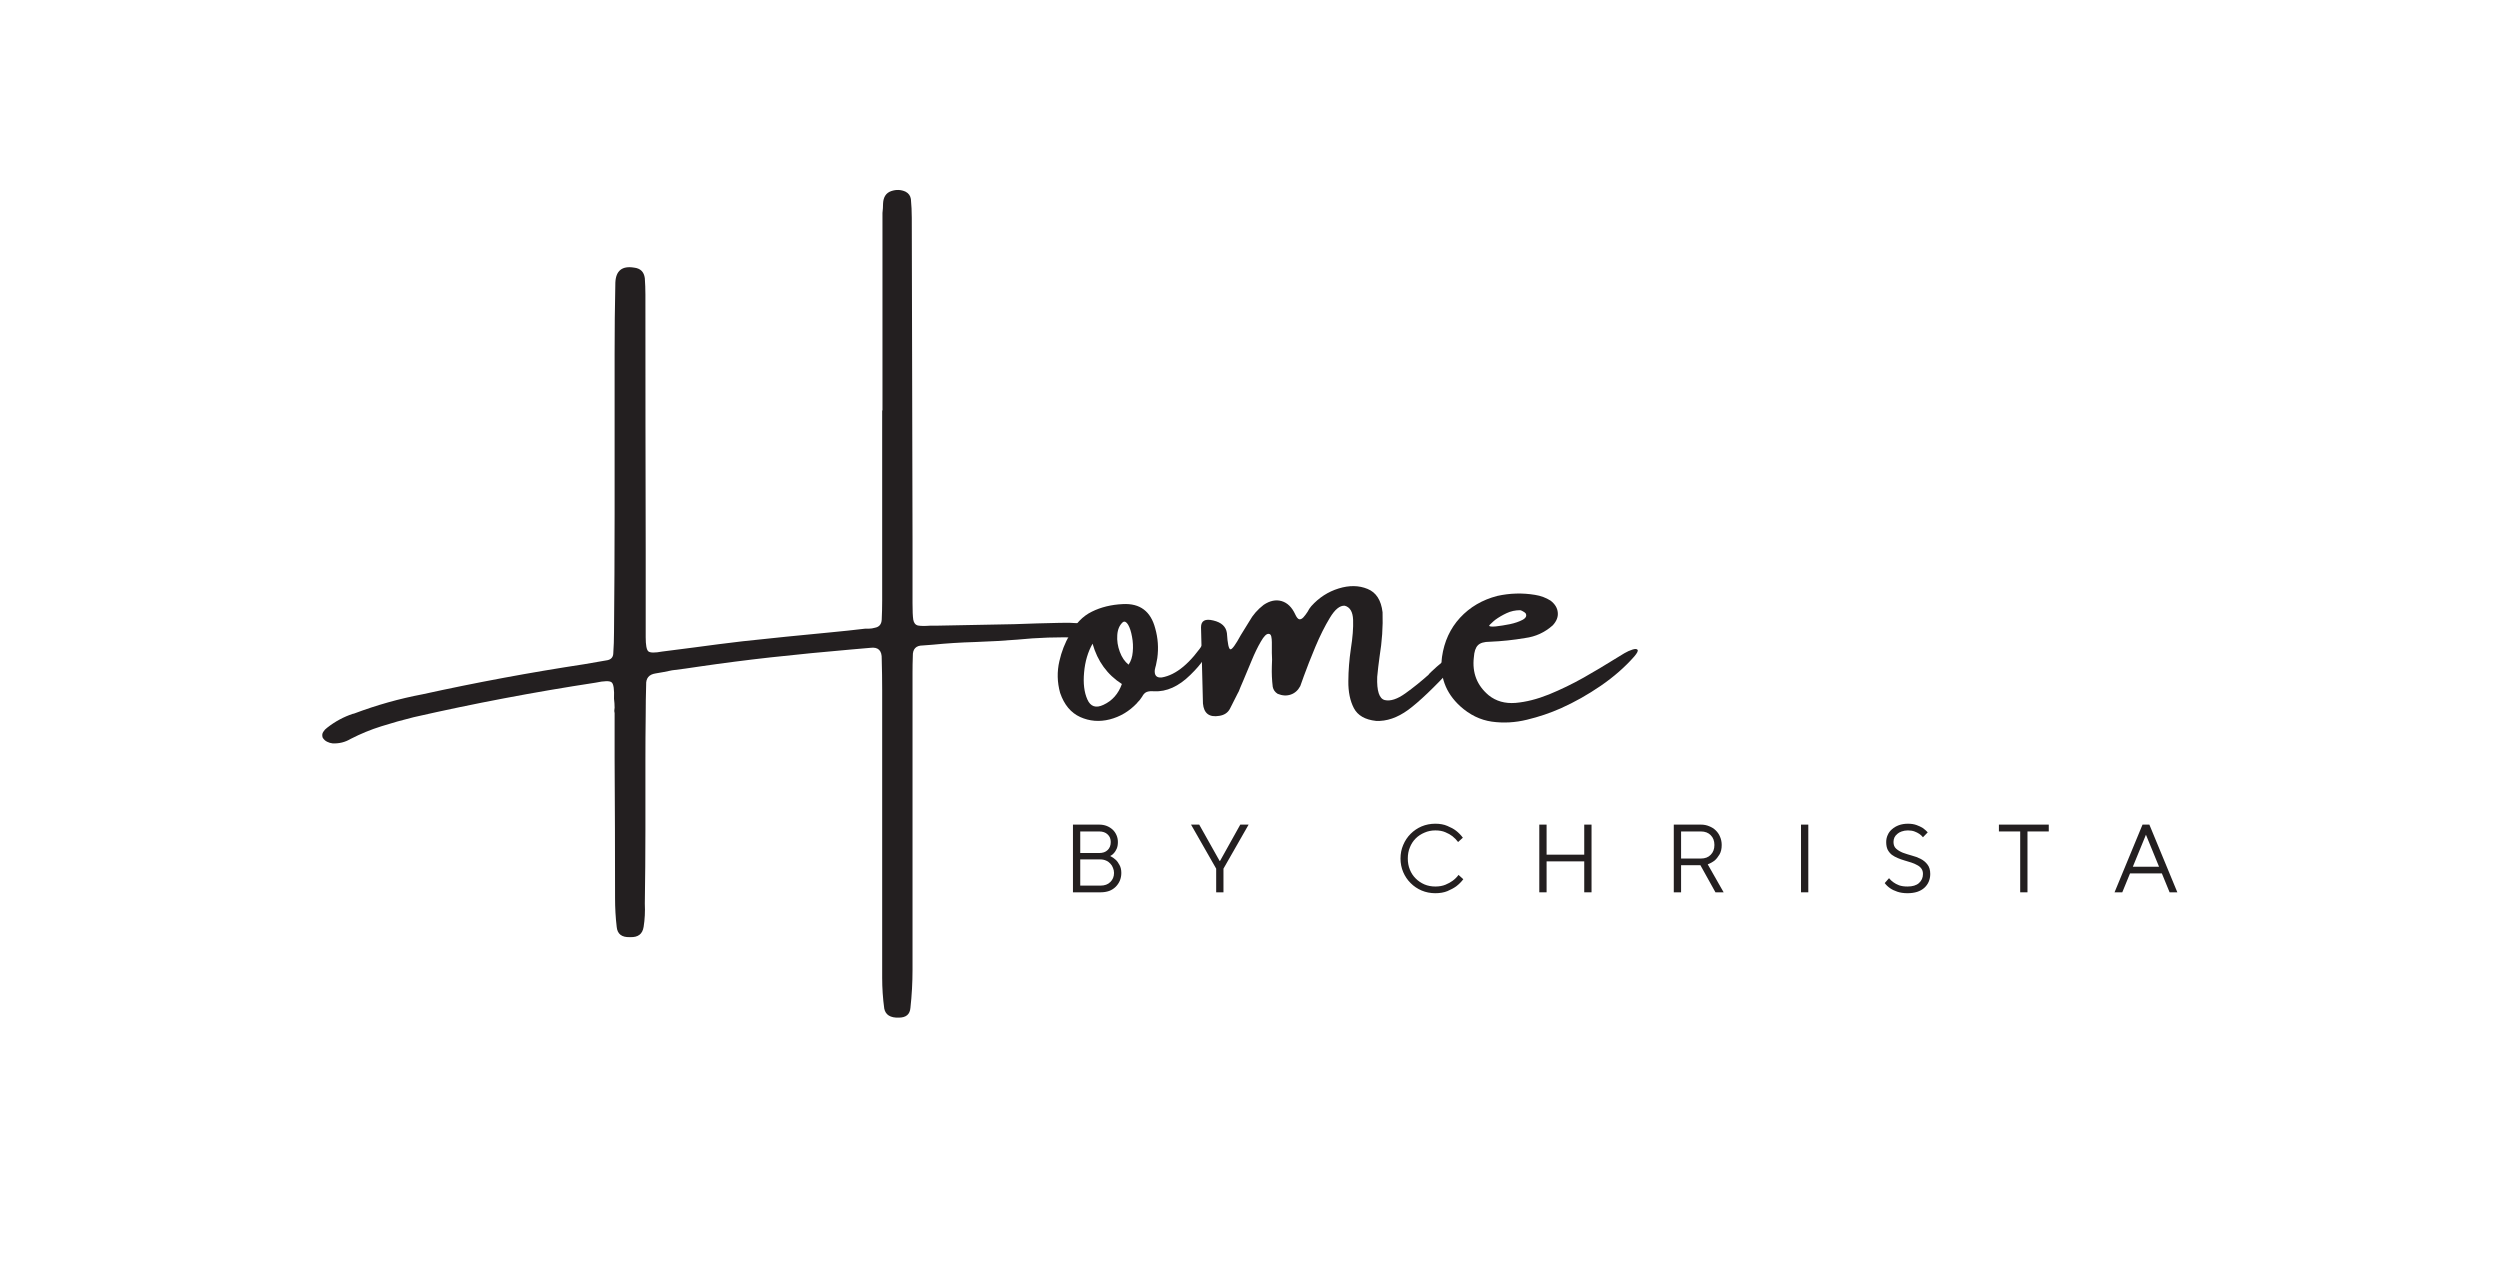 <svg xmlns="http://www.w3.org/2000/svg" xmlns:xlink="http://www.w3.org/1999/xlink" width="350" zoomAndPan="magnify" viewBox="0 0 262.5 135" height="180" preserveAspectRatio="xMidYMid meet" version="1.0"><defs><g/></defs><g fill="#231f20" fill-opacity="1"><g transform="translate(34.487, 78.039)"><g><path d="M 78.828 -12.594 C 79.16 -12.57 79.414 -12.461 79.594 -12.266 C 79.781 -12.078 79.859 -11.891 79.828 -11.703 C 79.734 -11.441 79.594 -11.273 79.406 -11.203 C 79.227 -11.129 79.035 -11.094 78.828 -11.094 C 76.648 -11.164 74.473 -11.094 72.297 -10.875 C 70.836 -10.758 69.359 -10.676 67.859 -10.625 C 66.367 -10.582 64.895 -10.488 63.438 -10.344 C 63.082 -10.32 62.738 -10.297 62.406 -10.266 C 61.688 -10.266 61.336 -9.895 61.359 -9.156 C 61.336 -8.582 61.328 -7.992 61.328 -7.391 C 61.328 -7.211 61.328 -7.051 61.328 -6.906 C 61.328 -4.125 61.328 -1.348 61.328 1.422 C 61.328 8.891 61.328 16.352 61.328 23.812 C 61.328 25.133 61.254 26.457 61.109 27.781 C 61.055 28.469 60.648 28.812 59.891 28.812 C 59.004 28.844 58.492 28.523 58.359 27.859 C 58.211 26.773 58.141 25.695 58.141 24.625 C 58.141 17.227 58.141 9.828 58.141 2.422 C 58.141 0.078 58.141 -2.258 58.141 -4.594 C 58.141 -4.938 58.141 -5.266 58.141 -5.578 C 58.141 -6.672 58.125 -7.758 58.094 -8.844 C 58.125 -9.738 57.723 -10.129 56.891 -10.016 C 56.234 -9.953 55.57 -9.895 54.906 -9.844 C 52.102 -9.602 49.281 -9.328 46.438 -9.016 C 43.906 -8.734 41.395 -8.41 38.906 -8.047 C 37.957 -7.898 37.016 -7.77 36.078 -7.656 C 35.742 -7.582 35.438 -7.52 35.156 -7.469 C 34.863 -7.414 34.594 -7.367 34.344 -7.328 C 33.656 -7.223 33.328 -6.828 33.359 -6.141 C 33.328 -5.066 33.312 -4.004 33.312 -2.953 C 33.289 -1.348 33.281 0.238 33.281 1.812 C 33.281 4.227 33.281 6.645 33.281 9.062 C 33.281 11.645 33.258 14.238 33.219 16.844 C 33.258 17.676 33.219 18.488 33.094 19.281 C 32.977 20.039 32.504 20.398 31.672 20.359 C 30.805 20.398 30.336 20.039 30.266 19.281 C 30.148 18.281 30.094 17.281 30.094 16.281 C 30.094 11.375 30.078 6.469 30.047 1.562 C 30.047 -0.008 30.047 -1.586 30.047 -3.172 C 30.004 -3.336 30.004 -3.523 30.047 -3.734 C 30.047 -4.047 30.023 -4.359 29.984 -4.672 C 30.023 -5.648 29.941 -6.223 29.734 -6.391 C 29.535 -6.566 28.973 -6.555 28.047 -6.359 C 21.629 -5.379 15.266 -4.172 8.953 -2.734 C 7.805 -2.453 6.676 -2.133 5.562 -1.781 C 4.457 -1.438 3.379 -0.992 2.328 -0.453 C 1.754 -0.109 1.125 0.047 0.438 0.016 C 0.238 -0.004 0.047 -0.062 -0.141 -0.156 C -0.336 -0.25 -0.492 -0.395 -0.609 -0.594 C -0.68 -0.82 -0.66 -1.02 -0.547 -1.188 C -0.441 -1.363 -0.305 -1.508 -0.141 -1.625 C 0.691 -2.281 1.598 -2.77 2.578 -3.094 C 2.629 -3.094 2.676 -3.102 2.719 -3.125 C 5.062 -4.008 7.453 -4.68 9.891 -5.141 C 15.516 -6.379 21.172 -7.43 26.859 -8.297 C 27.648 -8.441 28.461 -8.582 29.297 -8.719 C 29.68 -8.801 29.883 -9.031 29.906 -9.406 C 29.957 -10.156 29.984 -10.898 29.984 -11.641 C 30.023 -15.742 30.047 -19.863 30.047 -24 C 30.047 -29.625 30.047 -35.242 30.047 -40.859 C 30.047 -43.367 30.07 -45.867 30.125 -48.359 C 30.176 -49.617 30.832 -50.145 32.094 -49.938 C 32.758 -49.863 33.133 -49.492 33.219 -48.828 C 33.258 -48.254 33.281 -47.68 33.281 -47.109 C 33.281 -47.023 33.281 -46.938 33.281 -46.844 C 33.281 -37.957 33.289 -29.078 33.312 -20.203 C 33.312 -17.598 33.312 -14.988 33.312 -12.375 C 33.312 -12.238 33.312 -12.098 33.312 -11.953 C 33.312 -11.66 33.312 -11.383 33.312 -11.125 C 33.312 -10.32 33.398 -9.832 33.578 -9.656 C 33.766 -9.488 34.25 -9.477 35.031 -9.625 C 36.176 -9.77 37.312 -9.914 38.438 -10.062 C 40.094 -10.289 41.77 -10.504 43.469 -10.703 C 46.531 -11.035 49.613 -11.348 52.719 -11.641 C 53.914 -11.754 55.133 -11.883 56.375 -12.031 C 56.488 -12.031 56.617 -12.031 56.766 -12.031 C 56.961 -12.031 57.164 -12.062 57.375 -12.125 C 57.832 -12.207 58.07 -12.492 58.094 -12.984 C 58.125 -13.641 58.141 -14.301 58.141 -14.969 C 58.141 -19.988 58.141 -24.992 58.141 -29.984 C 58.141 -31.641 58.141 -33.289 58.141 -34.938 C 58.141 -34.938 58.148 -34.938 58.172 -34.938 C 58.172 -36.188 58.172 -37.445 58.172 -38.719 C 58.172 -44.113 58.172 -49.523 58.172 -54.953 C 58.172 -55.172 58.172 -55.41 58.172 -55.672 C 58.211 -56.016 58.234 -56.348 58.234 -56.672 C 58.266 -57.348 58.547 -57.781 59.078 -57.969 C 59.617 -58.156 60.129 -58.133 60.609 -57.906 C 60.922 -57.738 61.102 -57.484 61.156 -57.141 C 61.219 -56.473 61.25 -55.816 61.25 -55.172 C 61.27 -43.891 61.297 -32.609 61.328 -21.328 C 61.328 -19.43 61.328 -17.551 61.328 -15.688 C 61.328 -15.613 61.328 -15.531 61.328 -15.438 C 61.328 -15.176 61.328 -14.93 61.328 -14.703 C 61.328 -13.898 61.352 -13.32 61.406 -12.969 C 61.469 -12.625 61.633 -12.422 61.906 -12.359 C 62.188 -12.305 62.613 -12.301 63.188 -12.344 C 63.383 -12.344 63.613 -12.344 63.875 -12.344 C 66.594 -12.395 69.301 -12.445 72 -12.5 C 73.602 -12.562 75.223 -12.609 76.859 -12.641 C 77.523 -12.66 78.18 -12.645 78.828 -12.594 Z M 78.828 -12.594 "/></g></g></g><g fill="#231f20" fill-opacity="1"><g transform="translate(111.486, 78.039)"><g><path d="M 15.031 -10.703 C 15.219 -10.898 15.316 -10.66 15.328 -9.984 C 15.348 -9.316 14.738 -8.379 13.5 -7.172 C 12.27 -5.961 11 -5.391 9.688 -5.453 C 9.395 -5.484 9.145 -5.461 8.938 -5.391 C 8.738 -5.316 8.57 -5.148 8.438 -4.891 C 8.289 -4.648 8.117 -4.438 7.922 -4.25 C 7.922 -4.25 7.91 -4.234 7.891 -4.203 C 7.078 -3.348 6.125 -2.781 5.031 -2.5 C 3.945 -2.227 2.914 -2.312 1.938 -2.75 C 0.957 -3.195 0.254 -4.039 -0.172 -5.281 C -0.484 -6.406 -0.508 -7.52 -0.25 -8.625 C -0.031 -9.602 0.328 -10.523 0.828 -11.391 C 1.422 -12.535 2.195 -13.344 3.156 -13.812 C 4.113 -14.289 5.203 -14.555 6.422 -14.609 C 8.211 -14.703 9.344 -13.852 9.812 -12.062 C 10.102 -11.039 10.176 -10 10.031 -8.938 C 9.988 -8.707 9.941 -8.461 9.891 -8.203 C 9.836 -8.023 9.797 -7.852 9.766 -7.688 C 9.711 -7.113 9.957 -6.852 10.5 -6.906 C 12.02 -7.164 13.531 -8.43 15.031 -10.703 Z M 4.375 -4.031 C 5.301 -4.457 5.945 -5.188 6.312 -6.219 C 4.781 -7.195 3.754 -8.609 3.234 -10.453 C 2.742 -9.586 2.445 -8.582 2.344 -7.438 C 2.238 -6.289 2.352 -5.344 2.688 -4.594 C 3.02 -3.844 3.582 -3.656 4.375 -4.031 Z M 7.016 -8.25 C 7.266 -8.613 7.41 -9.062 7.453 -9.594 C 7.504 -10.133 7.477 -10.664 7.375 -11.188 C 7.281 -11.719 7.145 -12.133 6.969 -12.438 C 6.789 -12.738 6.609 -12.832 6.422 -12.719 C 6.066 -12.406 5.867 -11.953 5.828 -11.359 C 5.785 -10.773 5.875 -10.188 6.094 -9.594 C 6.312 -9.008 6.617 -8.562 7.016 -8.25 Z M 7.016 -8.25 "/></g></g></g><g fill="#231f20" fill-opacity="1"><g transform="translate(126.06, 78.039)"><g><path d="M 23.969 -7.219 C 23.969 -7.219 23.969 -7.227 23.969 -7.25 C 24.082 -7.375 24.359 -7.633 24.797 -8.031 C 25.242 -8.426 25.711 -8.801 26.203 -9.156 C 26.691 -9.52 27.039 -9.711 27.25 -9.734 C 27.469 -9.754 27.422 -9.43 27.109 -8.766 C 27.055 -8.672 26.977 -8.562 26.875 -8.438 C 26.77 -8.312 26.68 -8.191 26.609 -8.078 C 26.566 -8.055 26.531 -8.023 26.5 -7.984 C 24.5 -5.828 22.93 -4.332 21.797 -3.5 C 20.66 -2.676 19.535 -2.289 18.422 -2.344 C 17.273 -2.469 16.5 -2.914 16.094 -3.688 C 15.695 -4.457 15.504 -5.398 15.516 -6.516 C 15.523 -7.641 15.613 -8.773 15.781 -9.922 C 15.969 -11.109 16.047 -12.117 16.016 -12.953 C 15.984 -13.797 15.691 -14.289 15.141 -14.438 C 14.629 -14.477 14.109 -14.055 13.578 -13.172 C 13.047 -12.297 12.535 -11.273 12.047 -10.109 C 11.566 -8.953 11.164 -7.93 10.844 -7.047 C 10.664 -6.555 10.539 -6.207 10.469 -6 C 10.227 -5.551 9.895 -5.254 9.469 -5.109 C 9.039 -4.961 8.582 -4.988 8.094 -5.188 C 7.812 -5.363 7.641 -5.609 7.578 -5.922 C 7.492 -6.617 7.461 -7.336 7.484 -8.078 C 7.516 -8.555 7.516 -9.023 7.484 -9.484 C 7.484 -9.598 7.484 -9.742 7.484 -9.922 C 7.484 -10.148 7.484 -10.379 7.484 -10.609 C 7.484 -10.836 7.461 -11.039 7.422 -11.219 C 7.379 -11.395 7.285 -11.484 7.141 -11.484 C 6.922 -11.504 6.648 -11.234 6.328 -10.672 C 6.004 -10.117 5.68 -9.453 5.359 -8.672 C 5.035 -7.898 4.742 -7.203 4.484 -6.578 C 4.242 -6.023 4.086 -5.648 4.016 -5.453 C 3.973 -5.367 3.926 -5.281 3.875 -5.188 C 3.613 -4.676 3.352 -4.16 3.094 -3.641 C 2.875 -3.211 2.5 -2.957 1.969 -2.875 C 0.914 -2.695 0.344 -3.129 0.25 -4.172 C 0.176 -6.828 0.109 -9.492 0.047 -12.172 C 0.047 -12.859 0.473 -13.098 1.328 -12.891 C 2.191 -12.691 2.672 -12.25 2.766 -11.562 C 2.836 -10.438 2.961 -9.867 3.141 -9.859 C 3.316 -9.848 3.676 -10.344 4.219 -11.344 C 4.508 -11.82 4.812 -12.312 5.125 -12.812 C 5.488 -13.469 5.988 -14.039 6.625 -14.531 C 7.281 -14.969 7.91 -15.098 8.516 -14.922 C 9.117 -14.742 9.594 -14.281 9.938 -13.531 C 10.082 -13.219 10.223 -13.047 10.359 -13.016 C 10.504 -12.992 10.648 -13.062 10.797 -13.219 C 10.941 -13.375 11.086 -13.566 11.234 -13.797 C 11.348 -14.023 11.477 -14.223 11.625 -14.391 C 12.426 -15.285 13.383 -15.906 14.5 -16.25 C 15.613 -16.594 16.625 -16.578 17.531 -16.203 C 18.438 -15.836 18.961 -15.02 19.109 -13.75 C 19.16 -12.238 19.055 -10.691 18.797 -9.109 C 18.691 -8.359 18.609 -7.645 18.547 -6.969 C 18.492 -5.488 18.758 -4.676 19.344 -4.531 C 19.938 -4.395 20.656 -4.629 21.5 -5.234 C 22.344 -5.836 23.164 -6.5 23.969 -7.219 Z M 23.969 -7.219 "/></g></g></g><g fill="#231f20" fill-opacity="1"><g transform="translate(151.707, 78.039)"><g><path d="M 18.859 -9.453 C 19.141 -9.617 19.414 -9.742 19.688 -9.828 C 19.969 -9.922 20.148 -9.914 20.234 -9.812 C 20.316 -9.707 20.203 -9.473 19.891 -9.109 C 18.91 -7.992 17.738 -6.969 16.375 -6.031 C 15.02 -5.102 13.625 -4.316 12.188 -3.672 C 11.062 -3.172 9.875 -2.77 8.625 -2.469 C 7.383 -2.164 6.156 -2.098 4.938 -2.266 C 3.719 -2.441 2.609 -2.984 1.609 -3.891 C 0.078 -5.297 -0.555 -7.02 -0.297 -9.062 C -0.066 -10.676 0.562 -12.047 1.594 -13.172 C 2.633 -14.297 3.941 -15.062 5.516 -15.469 C 6.828 -15.758 8.145 -15.797 9.469 -15.578 C 10.07 -15.484 10.617 -15.281 11.109 -14.969 C 11.566 -14.613 11.816 -14.203 11.859 -13.734 C 11.91 -13.266 11.734 -12.812 11.328 -12.375 C 10.492 -11.633 9.531 -11.191 8.438 -11.047 C 7.207 -10.836 5.973 -10.707 4.734 -10.656 C 4.129 -10.656 3.707 -10.531 3.469 -10.281 C 3.227 -10.039 3.086 -9.617 3.047 -9.016 C 2.859 -7.391 3.379 -6.062 4.609 -5.031 C 5.379 -4.414 6.316 -4.148 7.422 -4.234 C 8.523 -4.328 9.695 -4.625 10.938 -5.125 C 12.176 -5.633 13.391 -6.223 14.578 -6.891 C 15.766 -7.566 16.832 -8.203 17.781 -8.797 C 18.188 -9.055 18.547 -9.273 18.859 -9.453 Z M 5.266 -12.938 C 5.266 -12.906 5.242 -12.891 5.203 -12.891 C 5.148 -12.836 5.082 -12.773 5 -12.703 C 4.914 -12.629 4.836 -12.555 4.766 -12.484 C 4.691 -12.41 4.656 -12.363 4.656 -12.344 C 4.676 -12.25 4.91 -12.223 5.359 -12.266 C 5.805 -12.316 6.297 -12.395 6.828 -12.5 C 7.359 -12.613 7.801 -12.766 8.156 -12.953 C 8.52 -13.148 8.629 -13.379 8.484 -13.641 C 8.422 -13.711 8.336 -13.773 8.234 -13.828 C 8.141 -13.891 8.035 -13.938 7.922 -13.969 C 7.398 -13.969 6.922 -13.863 6.484 -13.656 C 6.055 -13.457 5.648 -13.219 5.266 -12.938 Z M 5.266 -12.938 "/></g></g></g><g fill="#231f20" fill-opacity="1"><g transform="translate(102.953, 93.693)"><g/></g></g><g fill="#231f20" fill-opacity="1"><g transform="translate(111.598, 93.693)"><g><path d="M 1.062 -7.109 L 3.812 -7.109 C 4.102 -7.109 4.367 -7.062 4.609 -6.969 C 4.848 -6.875 5.055 -6.742 5.234 -6.578 C 5.41 -6.41 5.547 -6.211 5.641 -5.984 C 5.734 -5.766 5.781 -5.531 5.781 -5.281 C 5.781 -5 5.738 -4.766 5.656 -4.578 C 5.57 -4.391 5.477 -4.238 5.375 -4.125 C 5.258 -3.988 5.125 -3.883 4.969 -3.812 C 5.188 -3.707 5.383 -3.57 5.562 -3.406 C 5.707 -3.27 5.836 -3.086 5.953 -2.859 C 6.078 -2.641 6.141 -2.363 6.141 -2.031 C 6.141 -1.738 6.086 -1.469 5.984 -1.219 C 5.879 -0.977 5.734 -0.766 5.547 -0.578 C 5.359 -0.391 5.129 -0.242 4.859 -0.141 C 4.586 -0.047 4.285 0 3.953 0 L 1.062 0 Z M 3.953 -0.703 C 4.391 -0.703 4.734 -0.828 4.984 -1.078 C 5.242 -1.328 5.375 -1.645 5.375 -2.031 C 5.375 -2.219 5.336 -2.395 5.266 -2.562 C 5.203 -2.738 5.109 -2.891 4.984 -3.016 C 4.867 -3.148 4.723 -3.254 4.547 -3.328 C 4.367 -3.41 4.172 -3.453 3.953 -3.453 L 1.828 -3.453 L 1.828 -0.703 Z M 3.812 -4.125 C 4.195 -4.125 4.492 -4.227 4.703 -4.438 C 4.922 -4.645 5.031 -4.926 5.031 -5.281 C 5.031 -5.613 4.922 -5.879 4.703 -6.078 C 4.492 -6.285 4.195 -6.391 3.812 -6.391 L 1.828 -6.391 L 1.828 -4.125 Z M 3.812 -4.125 "/></g></g></g><g fill="#231f20" fill-opacity="1"><g transform="translate(124.855, 93.693)"><g><path d="M 2.844 -2.484 L 0.203 -7.109 L 1.062 -7.109 L 3.203 -3.297 L 3.25 -3.297 L 5.375 -7.109 L 6.25 -7.109 L 3.609 -2.484 L 3.609 0 L 2.844 0 Z M 2.844 -2.484 "/></g></g></g><g fill="#231f20" fill-opacity="1"><g transform="translate(137.808, 93.693)"><g/></g></g><g fill="#231f20" fill-opacity="1"><g transform="translate(146.444, 93.693)"><g><path d="M 4.266 0.094 C 3.754 0.094 3.273 0 2.828 -0.188 C 2.391 -0.375 2.004 -0.633 1.672 -0.969 C 1.336 -1.301 1.078 -1.688 0.891 -2.125 C 0.703 -2.57 0.609 -3.047 0.609 -3.547 C 0.609 -4.055 0.703 -4.531 0.891 -4.969 C 1.078 -5.414 1.336 -5.805 1.672 -6.141 C 2.004 -6.473 2.391 -6.734 2.828 -6.922 C 3.273 -7.109 3.754 -7.203 4.266 -7.203 C 4.754 -7.203 5.176 -7.125 5.531 -6.969 C 5.895 -6.82 6.195 -6.656 6.438 -6.469 C 6.719 -6.25 6.957 -6.004 7.156 -5.734 L 6.656 -5.281 C 6.488 -5.508 6.289 -5.711 6.062 -5.891 C 5.863 -6.047 5.613 -6.188 5.312 -6.312 C 5.02 -6.438 4.672 -6.5 4.266 -6.5 C 3.859 -6.5 3.477 -6.422 3.125 -6.266 C 2.77 -6.117 2.461 -5.914 2.203 -5.656 C 1.941 -5.395 1.738 -5.082 1.594 -4.719 C 1.445 -4.363 1.375 -3.973 1.375 -3.547 C 1.375 -3.129 1.445 -2.738 1.594 -2.375 C 1.738 -2.02 1.941 -1.711 2.203 -1.453 C 2.461 -1.191 2.77 -0.984 3.125 -0.828 C 3.477 -0.68 3.859 -0.609 4.266 -0.609 C 4.672 -0.609 5.023 -0.672 5.328 -0.797 C 5.629 -0.922 5.883 -1.062 6.094 -1.219 C 6.332 -1.395 6.535 -1.598 6.703 -1.828 L 7.203 -1.375 C 6.992 -1.094 6.742 -0.844 6.453 -0.625 C 6.203 -0.445 5.895 -0.281 5.531 -0.125 C 5.176 0.02 4.754 0.094 4.266 0.094 Z M 4.266 0.094 "/></g></g></g><g fill="#231f20" fill-opacity="1"><g transform="translate(160.564, 93.693)"><g><path d="M 1.062 -7.109 L 1.828 -7.109 L 1.828 -3.953 L 5.781 -3.953 L 5.781 -7.109 L 6.547 -7.109 L 6.547 0 L 5.781 0 L 5.781 -3.25 L 1.828 -3.25 L 1.828 0 L 1.062 0 Z M 1.062 -7.109 "/></g></g></g><g fill="#231f20" fill-opacity="1"><g transform="translate(174.685, 93.693)"><g><path d="M 1.062 -7.109 L 3.906 -7.109 C 4.227 -7.109 4.52 -7.051 4.781 -6.938 C 5.051 -6.832 5.281 -6.688 5.469 -6.5 C 5.664 -6.312 5.816 -6.086 5.922 -5.828 C 6.035 -5.566 6.094 -5.281 6.094 -4.969 C 6.094 -4.562 6.016 -4.227 5.859 -3.969 C 5.703 -3.707 5.535 -3.5 5.359 -3.344 C 5.141 -3.176 4.895 -3.039 4.625 -2.938 L 6.297 0 L 5.438 0 L 3.859 -2.844 L 1.828 -2.844 L 1.828 0 L 1.062 0 Z M 3.906 -3.547 C 4.344 -3.547 4.688 -3.676 4.938 -3.938 C 5.195 -4.195 5.328 -4.539 5.328 -4.969 C 5.328 -5.406 5.195 -5.75 4.938 -6 C 4.688 -6.258 4.344 -6.391 3.906 -6.391 L 1.828 -6.391 L 1.828 -3.547 Z M 3.906 -3.547 "/></g></g></g><g fill="#231f20" fill-opacity="1"><g transform="translate(188.044, 93.693)"><g><path d="M 1.062 -7.109 L 1.828 -7.109 L 1.828 0 L 1.062 0 Z M 1.062 -7.109 "/></g></g></g><g fill="#231f20" fill-opacity="1"><g transform="translate(197.442, 93.693)"><g><path d="M 2.844 0.094 C 2.438 0.094 2.082 0.039 1.781 -0.062 C 1.477 -0.164 1.227 -0.285 1.031 -0.422 C 0.801 -0.578 0.609 -0.758 0.453 -0.969 L 0.906 -1.484 C 1.039 -1.316 1.195 -1.172 1.375 -1.047 C 1.531 -0.93 1.727 -0.828 1.969 -0.734 C 2.219 -0.648 2.508 -0.609 2.844 -0.609 C 3.375 -0.609 3.773 -0.727 4.047 -0.969 C 4.328 -1.219 4.469 -1.535 4.469 -1.922 C 4.469 -2.16 4.41 -2.352 4.297 -2.5 C 4.191 -2.645 4.047 -2.766 3.859 -2.859 C 3.68 -2.961 3.477 -3.051 3.25 -3.125 C 3.02 -3.195 2.781 -3.27 2.531 -3.344 C 2.289 -3.414 2.055 -3.5 1.828 -3.594 C 1.598 -3.688 1.391 -3.801 1.203 -3.938 C 1.023 -4.082 0.879 -4.258 0.766 -4.469 C 0.66 -4.688 0.609 -4.957 0.609 -5.281 C 0.609 -5.539 0.66 -5.785 0.766 -6.016 C 0.867 -6.254 1.02 -6.457 1.219 -6.625 C 1.414 -6.801 1.656 -6.941 1.938 -7.047 C 2.219 -7.148 2.535 -7.203 2.891 -7.203 C 3.234 -7.203 3.535 -7.156 3.797 -7.062 C 4.055 -6.969 4.273 -6.863 4.453 -6.75 C 4.648 -6.613 4.82 -6.461 4.969 -6.297 L 4.469 -5.781 C 4.363 -5.914 4.234 -6.035 4.078 -6.141 C 3.941 -6.234 3.773 -6.316 3.578 -6.391 C 3.391 -6.461 3.16 -6.5 2.891 -6.5 C 2.648 -6.5 2.43 -6.461 2.234 -6.391 C 2.047 -6.328 1.891 -6.238 1.766 -6.125 C 1.641 -6.02 1.539 -5.895 1.469 -5.75 C 1.406 -5.602 1.375 -5.445 1.375 -5.281 C 1.375 -4.977 1.469 -4.742 1.656 -4.578 C 1.844 -4.41 2.078 -4.27 2.359 -4.156 C 2.648 -4.051 2.961 -3.953 3.297 -3.859 C 3.629 -3.773 3.938 -3.66 4.219 -3.516 C 4.508 -3.367 4.75 -3.172 4.938 -2.922 C 5.133 -2.68 5.234 -2.348 5.234 -1.922 C 5.234 -1.641 5.18 -1.375 5.078 -1.125 C 4.973 -0.875 4.816 -0.656 4.609 -0.469 C 4.41 -0.289 4.16 -0.148 3.859 -0.047 C 3.555 0.047 3.219 0.094 2.844 0.094 Z M 2.844 0.094 "/></g></g></g><g fill="#231f20" fill-opacity="1"><g transform="translate(209.683, 93.693)"><g><path d="M 2.438 -6.391 L 0.203 -6.391 L 0.203 -7.109 L 5.438 -7.109 L 5.438 -6.391 L 3.203 -6.391 L 3.203 0 L 2.438 0 Z M 2.438 -6.391 "/></g></g></g><g fill="#231f20" fill-opacity="1"><g transform="translate(221.824, 93.693)"><g><path d="M 3.141 -7.109 L 3.859 -7.109 L 6.797 0 L 5.984 0 L 5.172 -1.984 L 1.828 -1.984 L 1.016 0 L 0.203 0 Z M 4.875 -2.688 L 3.5 -6.047 L 2.125 -2.688 Z M 4.875 -2.688 "/></g></g></g></svg>